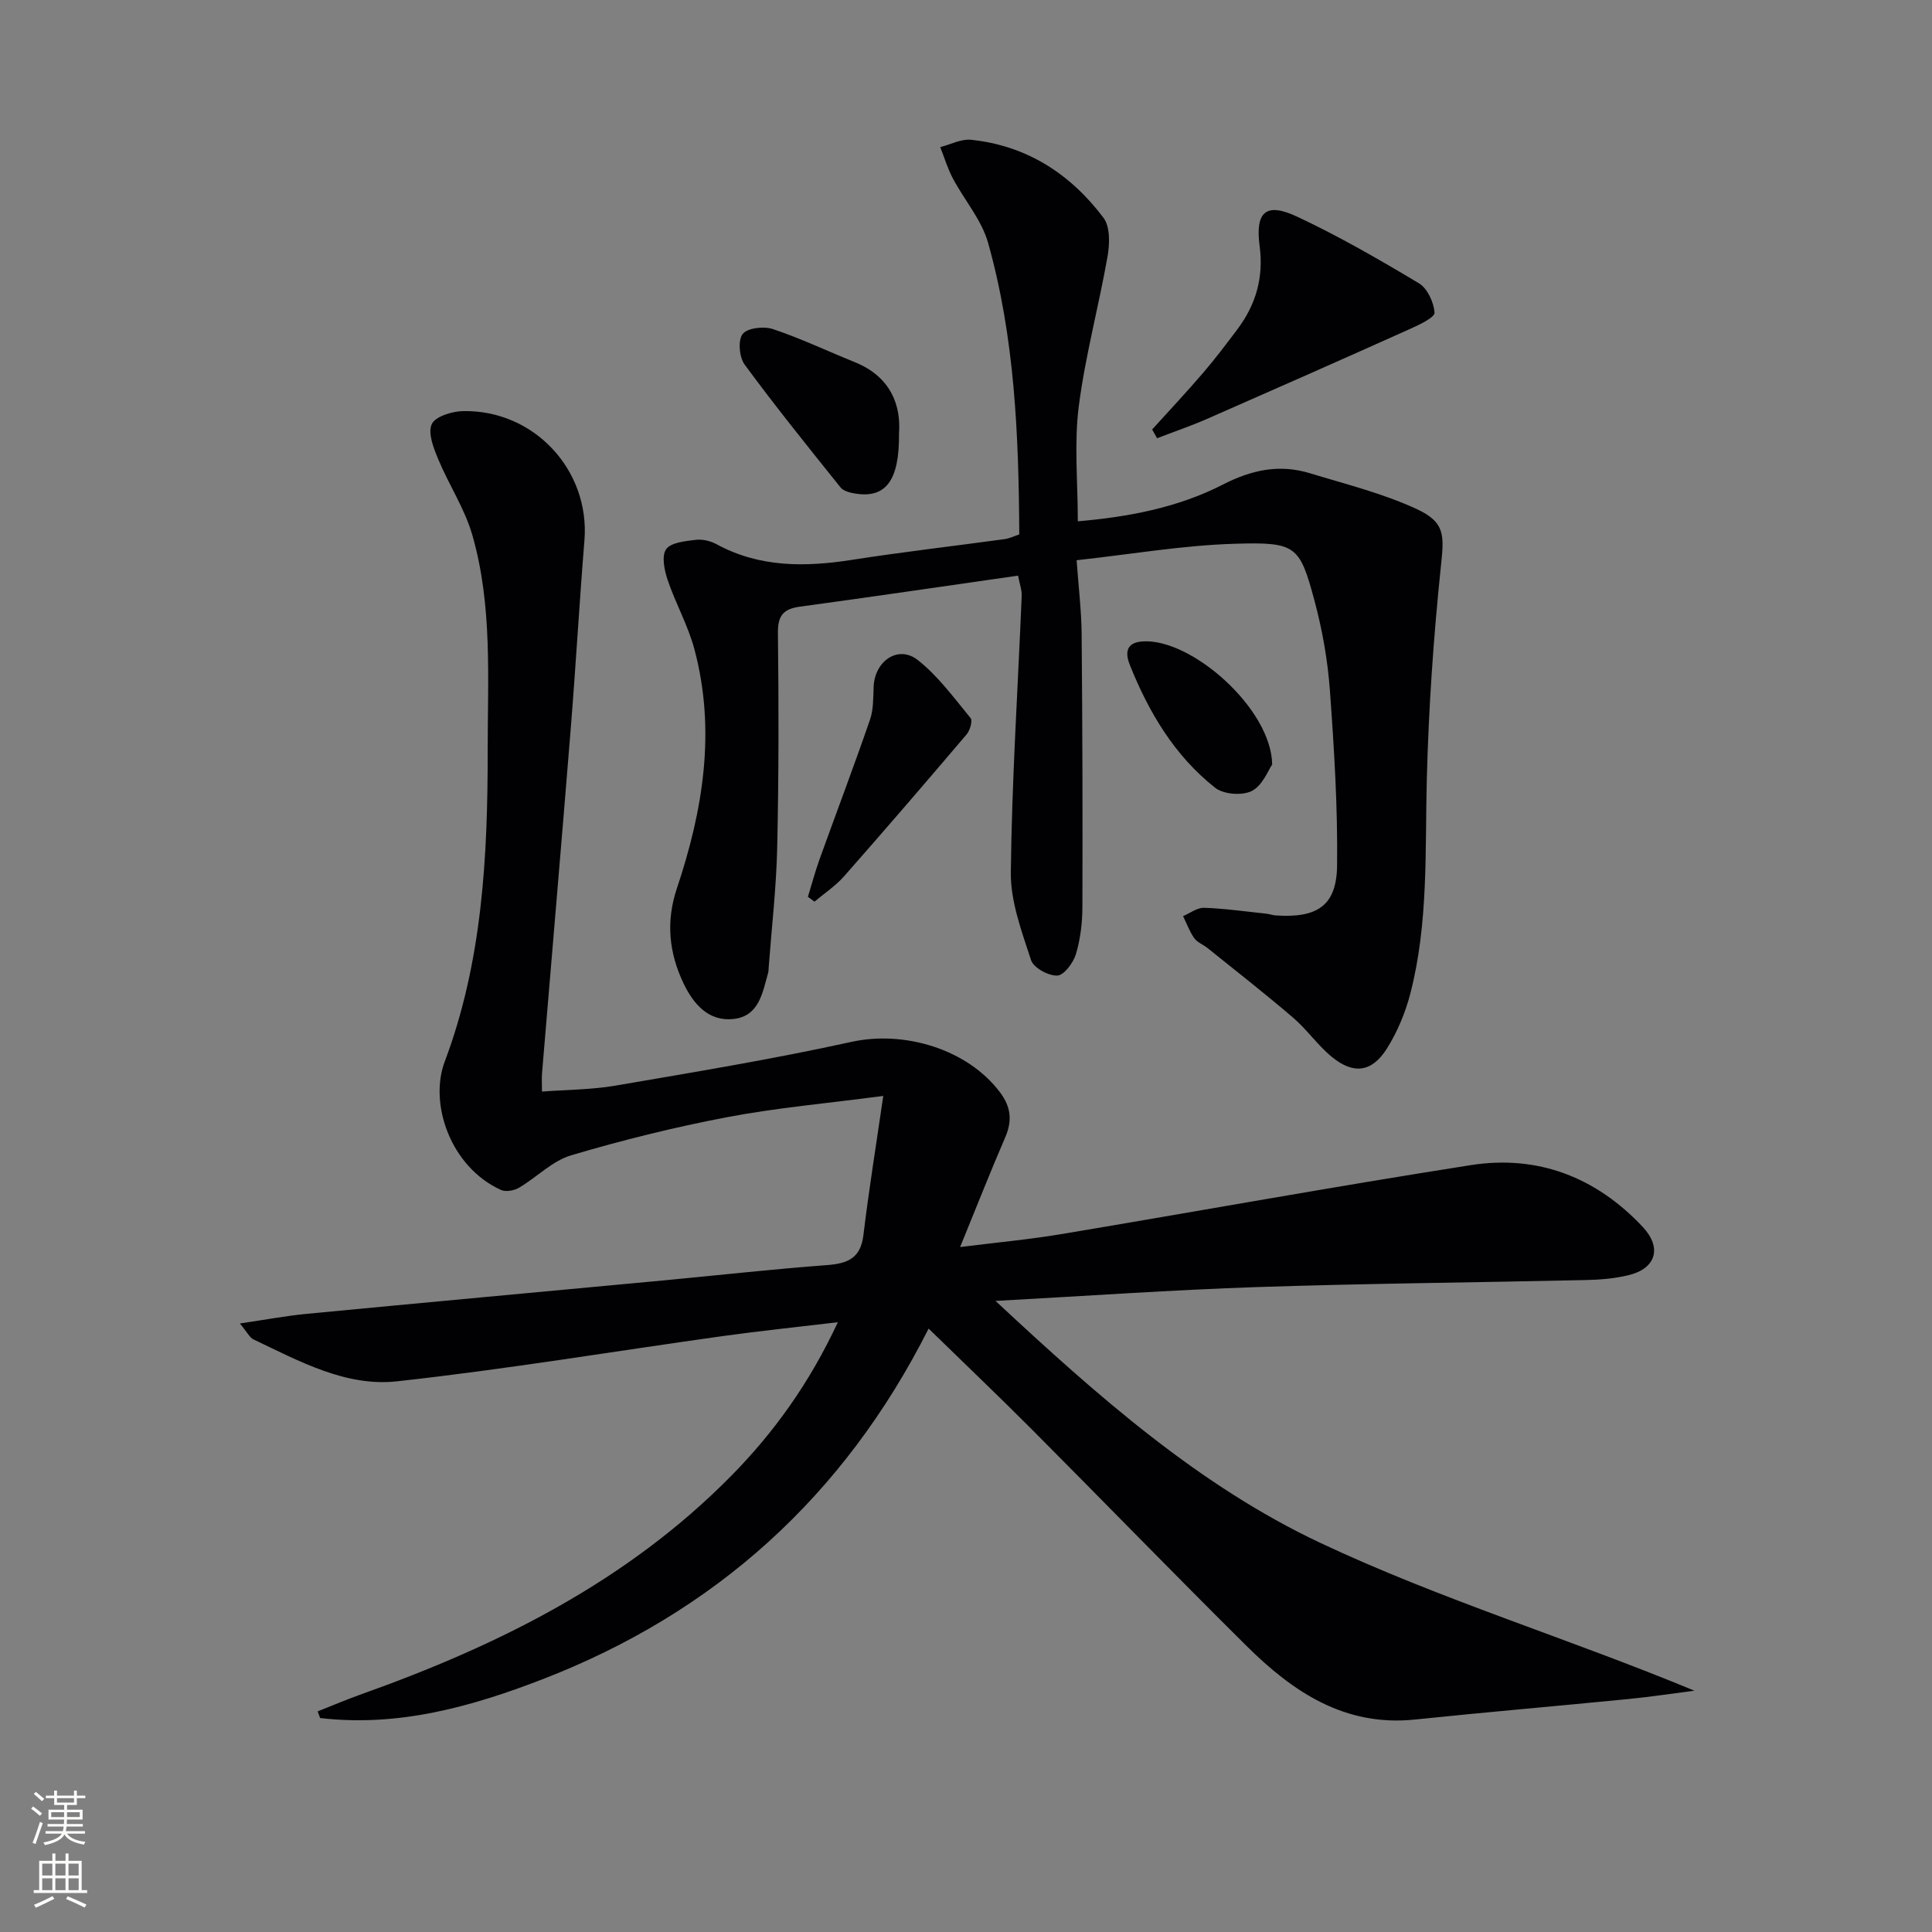 <svg enable-background="new 0 0 400 400" viewBox="0 0 400 400" xmlns="http://www.w3.org/2000/svg"><rect x="0" y="0" width="400" height="400" fill="#808080" stroke="none"/><g fill="#010103"><path d="m65.77 354.32c2.99-1.18 5.95-2.44 8.97-3.52 28.47-10.13 55.12-23.39 76.65-45.24 8.91-9.05 16.23-19.26 22.08-31.81-8.46 1.01-16.12 1.8-23.75 2.86-22.51 3.14-44.96 6.9-67.54 9.38-10.61 1.16-20.27-4.2-29.72-8.69-.76-.36-1.21-1.38-2.8-3.29 5.29-.77 9.53-1.58 13.81-1.99 24.65-2.36 49.3-4.62 73.96-6.93 11.25-1.06 22.48-2.32 33.74-3.16 4.29-.32 7.01-1.38 7.59-6.21 1.12-9.32 2.63-18.6 4.11-28.82-11.75 1.55-22.14 2.46-32.33 4.4-10.88 2.07-21.69 4.75-32.31 7.9-3.9 1.16-7.11 4.55-10.76 6.7-1.02.6-2.75.92-3.74.47-10.48-4.76-14.94-17.87-11.65-26.59 7.78-20.63 8.91-42.48 8.89-64.33-.01-14.95 1.02-30.05-3.17-44.64-1.57-5.48-4.87-10.44-7.08-15.76-.95-2.29-2.16-5.35-1.34-7.21.69-1.58 4.13-2.67 6.39-2.72 14.8-.35 26.42 12.25 25.23 26.79-1.05 12.91-1.78 25.85-2.82 38.77-1.92 23.85-3.98 47.69-5.96 71.54-.08.99-.01 1.99-.01 3.78 5.12-.39 10.23-.38 15.2-1.23 16.33-2.8 32.7-5.5 48.87-9.06 10.95-2.41 24.06 1.5 30.78 10.47 2.24 2.99 2.55 5.84 1.07 9.27-3.09 7.15-5.94 14.4-9.35 22.74 7.6-.96 14.25-1.56 20.83-2.66 28.3-4.73 56.54-9.86 84.89-14.3 13.89-2.18 25.96 2.49 35.62 12.8 4.02 4.3 2.75 8.6-2.94 9.98-2.88.7-5.91.95-8.88 1.01-22.63.51-45.27.7-67.9 1.45-17.58.58-35.14 1.83-54.29 2.87 21.22 19.79 42.18 38.28 67.21 50.08 24.9 11.73 51.51 19.84 77.49 30.62-4.57.59-9.12 1.28-13.7 1.73-14.71 1.45-29.44 2.71-44.14 4.24-14.55 1.52-25.28-5.72-34.86-15.21-14.9-14.77-29.51-29.83-44.32-44.7-6.92-6.95-14.02-13.71-21.53-21.03-17.54 34.77-44.26 58.82-80.03 72.64-14.76 5.7-29.86 9.88-45.95 7.99-.17-.45-.34-.91-.51-1.38z"/><path d="m211.03 110.64c-.11-20.44-.92-40.7-6.46-60.37-1.34-4.76-4.92-8.86-7.3-13.35-1.08-2.04-1.75-4.3-2.6-6.46 2.13-.54 4.32-1.73 6.36-1.52 11.54 1.19 20.61 7.08 27.44 16.16 1.39 1.85 1.29 5.39.84 7.97-1.83 10.41-4.64 20.68-5.97 31.14-.97 7.65-.19 15.53-.19 23.72 10.3-.88 20.63-2.79 29.96-7.57 6.02-3.09 11.74-4.31 18.06-2.39 7.41 2.26 15.03 4.15 22.03 7.37 6.14 2.82 5.79 5.53 5.1 12.11-1.51 14.51-2.51 29.1-2.89 43.69-.39 14.96.37 29.98-3.43 44.62-1.03 3.95-2.68 7.9-4.85 11.35-3.09 4.89-6.87 5.38-11.34 1.75-2.94-2.39-5.15-5.66-8.03-8.13-5.78-4.96-11.79-9.65-17.73-14.43-.9-.73-2.14-1.17-2.78-2.07-.97-1.38-1.56-3.03-2.31-4.56 1.46-.61 2.93-1.77 4.37-1.72 4.3.15 8.58.77 12.87 1.22.66.07 1.3.32 1.96.36 8.63.58 12.6-2.04 12.69-10.36.14-12.08-.61-24.19-1.49-36.25-.46-6.25-1.57-12.55-3.2-18.6-3.06-11.38-3.8-12.12-16.51-11.74-10.73.32-21.42 2.17-32.73 3.41.39 5.43.99 10.34 1.04 15.25.17 18.82.22 37.65.16 56.48-.01 3.28-.4 6.68-1.34 9.81-.54 1.81-2.46 4.39-3.86 4.45-1.83.08-4.92-1.61-5.43-3.19-1.92-5.91-4.26-12.1-4.19-18.17.21-19.09 1.47-38.16 2.25-57.24.05-1.24-.43-2.5-.75-4.2-15.3 2.19-30.22 4.39-45.15 6.42-3.43.47-4.61 1.82-4.57 5.45.18 14.82.18 29.66-.15 44.48-.19 8.29-1.15 16.56-1.77 24.84-.02.33-.01.68-.09.99-1.18 4.14-1.86 9.03-7.19 9.61-5.16.56-8.27-3.08-10.3-7.29-3.05-6.34-3.74-12.85-1.41-19.78 5.41-16.14 8.11-32.61 3.63-49.45-1.31-4.93-3.91-9.51-5.55-14.37-.68-2.01-1.29-4.97-.32-6.36.99-1.41 3.94-1.68 6.1-1.95 1.39-.18 3.07.22 4.33.9 8.95 4.86 18.36 4.75 28.07 3.24 10.5-1.64 21.06-2.85 31.59-4.29.95-.12 1.85-.58 3.03-.98z"/><path d="m238.54 88.92c3.52-3.89 7.11-7.71 10.52-11.69 2.49-2.89 4.79-5.95 7.09-9 3.86-5.13 5.51-10.74 4.64-17.3-.94-7.13 1.35-9.08 7.73-6.09 8.68 4.07 17.02 8.88 25.25 13.81 1.76 1.05 3.07 3.92 3.24 6.06.08.98-3.01 2.46-4.85 3.29-14.05 6.31-28.14 12.54-42.24 18.72-3.39 1.48-6.9 2.68-10.36 4.01-.34-.6-.68-1.2-1.02-1.81z"/><path d="m186.13 89.71c.11 9.92-2.82 13.47-9.04 12.48-1.09-.17-2.47-.52-3.08-1.29-6.73-8.39-13.48-16.77-19.85-25.43-1.11-1.52-1.41-5.04-.4-6.32.99-1.26 4.38-1.65 6.25-1.02 5.78 1.93 11.32 4.57 16.99 6.86 7.43 3.01 9.56 8.94 9.13 14.72z"/><path d="m167.27 185.68c.8-2.59 1.49-5.21 2.4-7.75 3.47-9.64 7.11-19.23 10.45-28.91.74-2.13.66-4.57.76-6.88.24-5.33 5.11-8.65 9.13-5.49 4.21 3.31 7.49 7.83 10.94 12.02.45.55-.12 2.54-.81 3.36-8.38 9.86-16.82 19.68-25.38 29.39-1.76 2-4.07 3.52-6.13 5.26-.45-.34-.9-.67-1.36-1z"/><path d="m263.39 158.29c-.8 1.13-1.97 4.31-4.19 5.46-1.97 1.02-5.86.73-7.6-.64-8.37-6.59-13.72-15.57-17.64-25.34-.78-1.94-1.35-4.69 2.56-4.97 10.05-.73 26.72 13.88 26.87 25.49z"/></g><path d="m6.44 374.46.42-.45c.65.47 1.27.95 1.85 1.44l-.45.49c-.65-.56-1.25-1.06-1.82-1.48m.93 7.33-.63-.26c.55-1.36 1.05-2.8 1.53-4.33.19.1.38.19.59.27-.47 1.29-.96 2.73-1.49 4.32m-.38-10.38.44-.42c.43.34 1.01.82 1.74 1.44l-.49.49c-.53-.51-1.09-1.01-1.69-1.51m2.5.35h1.72v-1.04h.59v1.04h3.52v-1.04h.59v1.04h1.75v.53h-1.75v1.42h-2.03v.97h3.22v2.03h-3.24c0 .35-.01.66-.03.93h3.32v.53h-3.37c-.03.27-.08.58-.15.94h3.96v.53h-3.71c.67.92 1.93 1.48 3.79 1.68-.13.24-.23.44-.29.59-2.13-.38-3.48-1.08-4.04-2.12-.43.97-1.77 1.72-4.03 2.23-.09-.19-.2-.37-.33-.55 2.1-.42 3.37-1.03 3.81-1.83h-3.36v-.53h3.58c.08-.29.13-.61.16-.94h-3.33v-.53h3.39c.02-.27.04-.58.04-.93h-3.23v-2.03h3.25v-.97h-2.07v-1.42h-1.73zm1.12 3.44v1h2.65c.01-.3.02-.44.01-.4v-.25-.35zm1.19-2h3.52v-.91h-3.52zm4.71 2h-2.63v.59c0 .15-.01.28-.01.4h2.64z" fill="#fbfcfa"/><path d="m13.56 383.74h.63v1.52h2.72v6.07h1.13v.6h-11.06v-.6h1.13v-6.07h2.73v-1.52h.63v1.52h2.1v-1.52zm-2.69 8.83.38.56c-1.24.63-2.53 1.25-3.85 1.85-.1-.21-.21-.42-.34-.63 1.37-.55 2.63-1.15 3.81-1.78m-2.13-4.27h2.1v-2.45h-2.1zm0 3.04h2.1v-2.46h-2.1zm2.72-3.04h2.1v-2.45h-2.1zm0 3.04h2.1v-2.46h-2.1zm6.07 3.6c-1.41-.71-2.7-1.3-3.86-1.78l.35-.56c1.45.62 2.75 1.19 3.88 1.72zm-1.25-9.09h-2.1v2.45h2.1zm-2.09 5.49h2.1v-2.46h-2.1z" fill="#fbfcfa"/></svg>